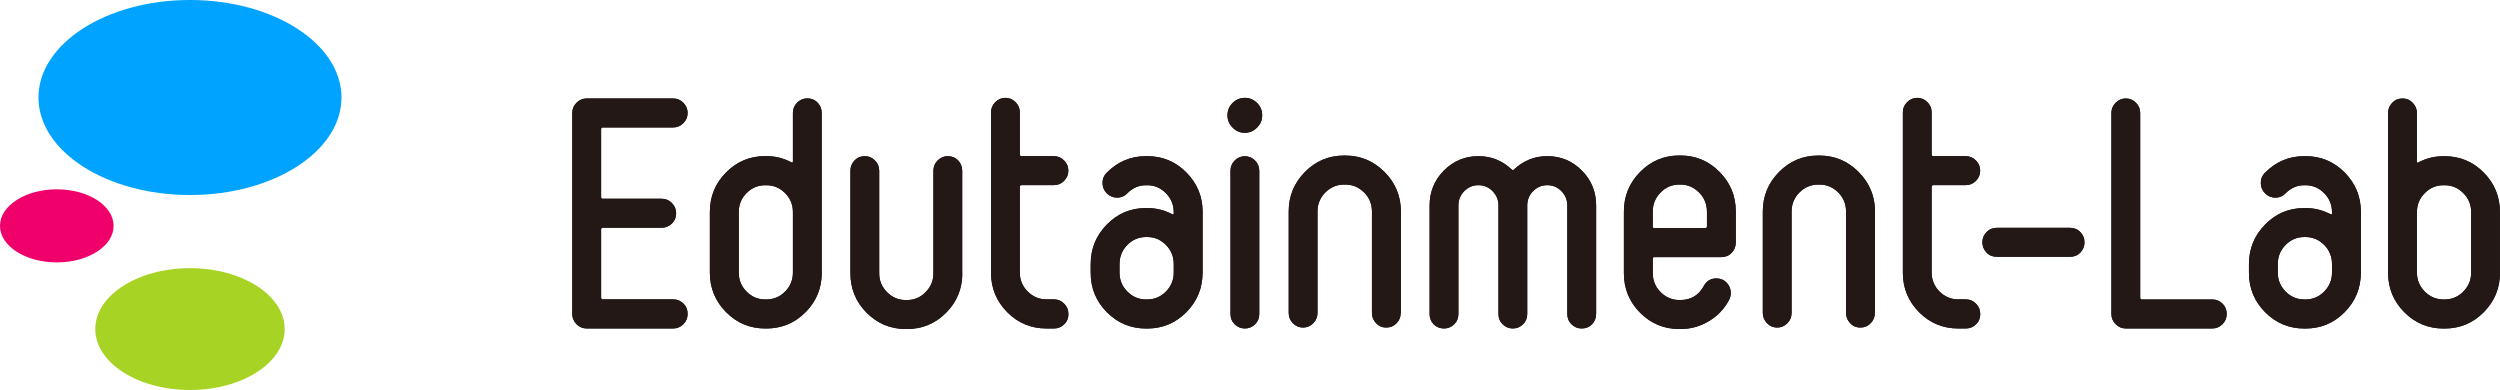 <?xml version="1.0" encoding="UTF-8"?> <svg xmlns="http://www.w3.org/2000/svg" width="500" height="78" viewBox="0 0 500 78" fill="none"><g clip-path="url(#clip0_8_143)"><path d="M37.997 39.005C54.73 39.005 68.296 30.273 68.296 19.503C68.296 8.732 54.73 0 37.997 0C21.263 0 7.698 8.732 7.698 19.503C7.698 30.273 21.263 39.005 37.997 39.005Z" fill="#00A3FF"></path><path d="M11.361 52.481C17.635 52.481 22.722 49.209 22.722 45.173C22.722 41.136 17.635 37.864 11.361 37.864C5.086 37.864 0 41.136 0 45.173C0 49.209 5.086 52.481 11.361 52.481Z" fill="#F0006A"></path><path d="M37.997 78C48.456 78 56.935 72.545 56.935 65.816C56.935 59.087 48.456 53.632 37.997 53.632C27.538 53.632 19.059 59.087 19.059 65.816C19.059 72.545 27.538 78 37.997 78Z" fill="#A7D324"></path><path d="M137.525 62.798C137.525 63.585 137.244 64.272 136.672 64.837C136.1 65.412 135.428 65.695 134.645 65.695H117.332C116.55 65.695 115.867 65.412 115.305 64.837C114.733 64.261 114.452 63.585 114.452 62.798V22.591C114.452 21.804 114.733 21.118 115.305 20.552C115.877 19.977 116.55 19.694 117.332 19.694H134.645C135.428 19.694 136.11 19.977 136.672 20.552C137.244 21.128 137.525 21.804 137.525 22.591C137.525 23.379 137.244 24.065 136.672 24.631C136.1 25.206 135.428 25.489 134.645 25.489H120.574C120.343 25.489 120.223 25.61 120.223 25.842V39.459C120.223 39.661 120.343 39.752 120.574 39.752H132.346C133.129 39.752 133.812 40.035 134.374 40.61C134.946 41.185 135.227 41.862 135.227 42.649C135.227 43.477 134.946 44.163 134.374 44.718C133.802 45.274 133.129 45.546 132.346 45.546H120.574C120.343 45.546 120.223 45.667 120.223 45.9V59.517C120.223 59.749 120.343 59.87 120.574 59.87H134.645C135.428 59.87 136.11 60.153 136.672 60.698C137.244 61.253 137.525 61.94 137.525 62.767V62.798Z" fill="#1C1C1C"></path><path d="M164.352 54.551C164.352 57.629 163.268 60.264 161.11 62.434C158.952 64.605 156.343 65.695 153.282 65.695H153.041C149.98 65.695 147.371 64.605 145.213 62.424C143.055 60.244 141.971 57.609 141.971 54.52V42.397C141.971 39.308 143.055 36.673 145.213 34.493C147.371 32.312 149.98 31.222 153.041 31.222H153.282C155.048 31.222 156.714 31.636 158.28 32.464C158.481 32.585 158.581 32.525 158.581 32.282V22.571C158.581 21.784 158.862 21.098 159.434 20.532C159.996 19.957 160.678 19.674 161.461 19.674C162.244 19.674 162.977 19.957 163.519 20.532C164.071 21.108 164.342 21.784 164.342 22.581V54.541L164.352 54.551ZM158.581 54.541V42.397C158.581 40.933 158.059 39.671 157.015 38.621C155.971 37.572 154.727 37.047 153.282 37.047H153.041C151.586 37.047 150.341 37.572 149.307 38.621C148.264 39.671 147.752 40.933 147.752 42.397V54.541C147.752 56.004 148.274 57.266 149.307 58.316C150.351 59.366 151.596 59.891 153.041 59.891H153.282C154.737 59.891 155.981 59.366 157.015 58.316C158.059 57.266 158.581 56.004 158.581 54.541Z" fill="#1C1C1C"></path><path d="M192.463 54.662C192.463 57.751 191.379 60.375 189.221 62.545C187.063 64.716 184.454 65.806 181.393 65.806H181.152C178.091 65.806 175.482 64.716 173.324 62.545C171.166 60.375 170.082 57.74 170.082 54.662V34.14C170.082 33.352 170.353 32.666 170.905 32.09C171.457 31.515 172.14 31.232 172.963 31.232C173.786 31.232 174.428 31.515 174.99 32.09C175.552 32.666 175.843 33.342 175.843 34.14V54.672C175.843 56.136 176.365 57.387 177.409 58.437C178.452 59.487 179.697 60.012 181.142 60.012H181.383C182.838 60.012 184.083 59.487 185.116 58.437C186.16 57.387 186.682 56.136 186.682 54.672V34.14C186.682 33.352 186.963 32.666 187.535 32.09C188.107 31.515 188.78 31.232 189.562 31.232C190.345 31.232 191.068 31.515 191.62 32.09C192.172 32.666 192.443 33.342 192.443 34.14V54.662H192.463Z" fill="#1C1C1C"></path><path d="M213.689 62.798C213.689 63.626 213.408 64.322 212.836 64.867C212.264 65.422 211.592 65.695 210.809 65.695H209.273C206.212 65.695 203.603 64.605 201.445 62.434C199.287 60.254 198.203 57.629 198.203 54.541V22.48C198.203 21.693 198.484 21.007 199.057 20.431C199.629 19.856 200.301 19.573 201.084 19.573C201.867 19.573 202.549 19.856 203.111 20.431C203.683 21.007 203.964 21.683 203.964 22.47V30.879C203.964 31.111 204.085 31.232 204.315 31.232H210.789C211.572 31.232 212.254 31.515 212.816 32.09C213.388 32.666 213.669 33.342 213.669 34.13C213.669 34.917 213.388 35.603 212.816 36.169C212.244 36.744 211.572 37.027 210.789 37.027H204.315C204.075 37.027 203.964 37.148 203.964 37.38V54.52C203.964 55.984 204.486 57.246 205.53 58.296C206.574 59.346 207.818 59.87 209.263 59.87H210.799C211.582 59.87 212.264 60.153 212.826 60.728C213.398 61.304 213.679 61.98 213.679 62.767L213.689 62.798Z" fill="#1C1C1C"></path><path d="M240.516 54.531C240.516 57.619 239.432 60.254 237.274 62.434C235.116 64.615 232.507 65.705 229.446 65.705H229.205C226.144 65.705 223.535 64.615 221.377 62.444C219.219 60.274 218.135 57.64 218.135 54.551V52.825C218.135 49.736 219.219 47.101 221.377 44.9C223.535 42.7 226.144 41.609 229.205 41.609H229.446C231.212 41.609 232.878 42.023 234.454 42.851C234.655 42.932 234.745 42.871 234.745 42.669V42.427C234.745 40.953 234.223 39.692 233.179 38.632C232.136 37.572 230.891 37.047 229.446 37.047H229.205C227.75 37.047 226.495 37.592 225.442 38.682C224.89 39.247 224.227 39.53 223.444 39.53C222.621 39.53 221.919 39.237 221.357 38.662C220.795 38.087 220.504 37.4 220.504 36.603C220.504 35.765 220.795 35.068 221.387 34.513C223.545 32.323 226.154 31.232 229.215 31.232H229.456C232.517 31.232 235.126 32.323 237.284 34.503C239.442 36.683 240.526 39.318 240.526 42.407V54.531H240.516ZM234.745 54.541V52.814C234.745 51.31 234.223 50.028 233.179 48.978C232.136 47.929 230.891 47.404 229.446 47.404H229.205C227.75 47.404 226.505 47.929 225.472 48.978C224.428 50.028 223.906 51.31 223.906 52.814V54.541C223.906 56.004 224.428 57.266 225.472 58.316C226.515 59.366 227.76 59.891 229.205 59.891H229.446C230.901 59.891 232.146 59.366 233.179 58.316C234.223 57.266 234.745 56.004 234.745 54.541Z" fill="#1C1C1C"></path><path d="M252.439 23.066C252.439 24.015 252.098 24.832 251.405 25.519C250.713 26.215 249.9 26.559 248.966 26.559C248.033 26.559 247.21 26.215 246.527 25.519C245.835 24.832 245.494 24.005 245.494 23.066C245.494 22.127 245.835 21.249 246.527 20.583C247.21 19.916 248.033 19.573 248.966 19.573C249.9 19.573 250.723 19.906 251.405 20.583C252.088 21.259 252.439 22.087 252.439 23.066ZM251.857 62.788C251.857 63.626 251.576 64.312 251.004 64.867C250.432 65.422 249.759 65.695 248.976 65.695C248.193 65.695 247.511 65.412 246.949 64.867C246.377 64.312 246.096 63.615 246.096 62.788V34.15C246.096 33.362 246.377 32.676 246.949 32.1C247.521 31.525 248.193 31.242 248.976 31.242C249.759 31.242 250.442 31.535 251.004 32.1C251.566 32.666 251.857 33.362 251.857 34.15V62.788Z" fill="#1C1C1C"></path><path d="M280.148 62.556C280.148 63.383 279.867 64.09 279.305 64.655C278.743 65.231 278.051 65.513 277.238 65.513C276.425 65.513 275.793 65.231 275.231 64.655C274.669 64.08 274.388 63.383 274.388 62.556V42.306C274.388 40.812 273.866 39.53 272.822 38.49C271.778 37.45 270.524 36.916 269.069 36.916H268.828C267.372 36.916 266.118 37.44 265.064 38.49C264.02 39.54 263.499 40.812 263.499 42.306V62.556C263.499 63.383 263.218 64.09 262.645 64.655C262.073 65.22 261.401 65.513 260.618 65.513C259.835 65.513 259.153 65.231 258.591 64.655C258.019 64.08 257.738 63.383 257.738 62.556V42.306C257.738 39.227 258.822 36.593 260.979 34.402C263.137 32.212 265.747 31.111 268.808 31.111H269.049C272.11 31.111 274.729 32.212 276.907 34.402C279.085 36.593 280.179 39.227 280.179 42.306V62.556H280.148Z" fill="#1C1C1C"></path><path d="M319.219 62.788C319.219 63.626 318.948 64.312 318.396 64.867C317.844 65.422 317.162 65.695 316.339 65.695C315.516 65.695 314.874 65.412 314.312 64.867C313.739 64.312 313.458 63.615 313.458 62.788V41.085C313.458 39.974 313.067 39.025 312.284 38.228C311.501 37.43 310.558 37.037 309.454 37.037C308.35 37.037 307.417 37.43 306.624 38.228C305.841 39.015 305.45 39.974 305.45 41.085V62.788C305.45 63.615 305.169 64.312 304.597 64.867C304.024 65.422 303.352 65.695 302.569 65.695C301.786 65.695 301.104 65.412 300.542 64.867C299.97 64.312 299.689 63.615 299.689 62.788V41.085C299.689 39.974 299.297 39.025 298.515 38.228C297.732 37.43 296.788 37.037 295.684 37.037C294.58 37.037 293.647 37.43 292.854 38.228C292.071 39.015 291.68 39.974 291.68 41.085V62.788C291.68 63.615 291.399 64.312 290.827 64.867C290.255 65.422 289.582 65.695 288.8 65.695C287.977 65.695 287.284 65.412 286.742 64.867C286.19 64.312 285.919 63.615 285.919 62.788V41.105C285.919 38.369 286.873 36.047 288.77 34.119C290.676 32.202 292.975 31.232 295.684 31.232C298.234 31.232 300.452 32.121 302.338 33.897C302.419 33.978 302.499 34.019 302.579 34.019C302.66 34.019 302.73 33.978 302.81 33.897C304.697 32.121 306.915 31.232 309.464 31.232C312.174 31.232 314.472 32.191 316.379 34.119C318.286 36.037 319.229 38.369 319.229 41.105V62.788H319.219Z" fill="#1C1C1C"></path><path d="M347.16 48.464C347.16 49.291 346.889 49.998 346.337 50.563C345.785 51.139 345.102 51.421 344.279 51.421H330.911C330.67 51.421 330.56 51.522 330.56 51.714V54.672C330.56 56.135 331.082 57.387 332.126 58.427C333.169 59.477 334.414 60.002 335.859 60.002H336.1C338.177 60.002 339.733 59.073 340.747 57.215C341.299 56.186 342.142 55.681 343.276 55.681C344.099 55.681 344.781 55.964 345.333 56.539C345.885 57.114 346.156 57.791 346.156 58.578C346.156 59.093 346.036 59.568 345.805 60.002C344.861 61.778 343.517 63.191 341.77 64.231C340.024 65.281 338.127 65.806 336.09 65.806H335.849C332.788 65.806 330.179 64.716 328.021 62.545C325.863 60.375 324.779 57.751 324.779 54.672V42.296C324.779 39.217 325.863 36.582 328.021 34.392C330.179 32.201 332.788 31.101 335.849 31.101H336.09C339.151 31.101 341.76 32.201 343.918 34.392C346.076 36.582 347.16 39.217 347.16 42.296V48.453V48.464ZM341.389 45.324V42.346C341.389 40.832 340.867 39.55 339.823 38.5C338.78 37.45 337.535 36.916 336.09 36.916H335.849C334.394 36.916 333.149 37.44 332.116 38.5C331.072 39.55 330.55 40.832 330.55 42.346V45.324C330.55 45.526 330.67 45.627 330.901 45.627H341.028C341.269 45.627 341.379 45.526 341.379 45.324H341.389Z" fill="#1C1C1C"></path><path d="M374.97 62.556C374.97 63.383 374.689 64.09 374.127 64.655C373.565 65.231 372.872 65.513 372.059 65.513C371.246 65.513 370.614 65.231 370.052 64.655C369.49 64.08 369.209 63.383 369.209 62.556V42.306C369.209 40.812 368.687 39.53 367.644 38.49C366.6 37.44 365.345 36.916 363.89 36.916H363.649C362.194 36.916 360.939 37.44 359.886 38.49C358.842 39.54 358.32 40.812 358.32 42.306V62.556C358.32 63.383 358.039 64.09 357.467 64.655C356.895 65.22 356.222 65.513 355.44 65.513C354.657 65.513 353.974 65.231 353.412 64.655C352.85 64.08 352.559 63.383 352.559 62.556V42.306C352.559 39.227 353.643 36.593 355.801 34.402C357.959 32.212 360.568 31.111 363.629 31.111H363.87C366.931 31.111 369.55 32.212 371.728 34.402C373.906 36.593 375 39.227 375 42.306V62.556H374.97Z" fill="#1C1C1C"></path><path d="M396.056 62.798C396.056 63.626 395.775 64.322 395.203 64.867C394.631 65.422 393.958 65.695 393.175 65.695H391.64C388.579 65.695 385.969 64.605 383.812 62.434C381.654 60.254 380.57 57.629 380.57 54.541V22.48C380.57 21.693 380.851 21.007 381.423 20.431C381.995 19.856 382.668 19.573 383.45 19.573C384.233 19.573 384.916 19.856 385.478 20.431C386.05 21.007 386.331 21.683 386.331 22.47V30.879C386.331 31.111 386.451 31.232 386.682 31.232H393.155C393.938 31.232 394.621 31.515 395.183 32.09C395.755 32.666 396.036 33.342 396.036 34.13C396.036 34.917 395.755 35.603 395.183 36.169C394.611 36.744 393.938 37.027 393.155 37.027H386.682C386.441 37.027 386.331 37.148 386.331 37.38V54.52C386.331 55.984 386.853 57.246 387.896 58.296C388.94 59.346 390.185 59.87 391.63 59.87H393.165C393.948 59.87 394.631 60.153 395.193 60.728C395.765 61.304 396.046 61.98 396.046 62.767L396.056 62.798Z" fill="#1C1C1C"></path><path d="M416.901 48.464C416.901 49.251 416.62 49.937 416.078 50.503C415.526 51.078 414.843 51.361 414.02 51.361H399.358C398.535 51.361 397.842 51.078 397.3 50.503C396.748 49.927 396.477 49.251 396.477 48.464C396.477 47.676 396.748 46.99 397.3 46.425C397.852 45.849 398.535 45.566 399.358 45.566H414.02C414.843 45.566 415.526 45.849 416.078 46.425C416.63 47 416.901 47.676 416.901 48.464Z" fill="#1C1C1C"></path><path d="M445.343 62.798C445.343 63.585 445.062 64.272 444.49 64.837C443.918 65.412 443.246 65.695 442.463 65.695H425.161C424.378 65.695 423.695 65.412 423.133 64.837C422.561 64.261 422.28 63.585 422.28 62.798V22.591C422.28 21.804 422.561 21.118 423.133 20.552C423.705 19.987 424.378 19.694 425.161 19.694C425.943 19.694 426.626 19.977 427.188 20.552C427.76 21.128 428.041 21.804 428.041 22.591V59.537C428.041 59.769 428.161 59.891 428.392 59.891H442.463C443.246 59.891 443.928 60.173 444.49 60.718C445.062 61.273 445.343 61.96 445.343 62.788V62.798Z" fill="#1C1C1C"></path><path d="M472.17 54.531C472.17 57.619 471.086 60.254 468.928 62.434C466.77 64.615 464.161 65.705 461.1 65.705H460.859C457.798 65.705 455.189 64.615 453.031 62.444C450.873 60.274 449.789 57.64 449.789 54.551V52.825C449.789 49.736 450.873 47.101 453.031 44.9C455.189 42.7 457.798 41.609 460.859 41.609H461.1C462.866 41.609 464.532 42.023 466.108 42.851C466.309 42.932 466.399 42.871 466.399 42.669V42.427C466.399 40.953 465.877 39.692 464.833 38.632C463.79 37.572 462.545 37.047 461.1 37.047H460.859C459.404 37.047 458.149 37.592 457.095 38.682C456.543 39.247 455.881 39.53 455.098 39.53C454.275 39.53 453.573 39.237 453.011 38.662C452.449 38.087 452.158 37.4 452.158 36.603C452.158 35.765 452.449 35.068 453.041 34.513C455.199 32.323 457.808 31.232 460.869 31.232H461.11C464.171 31.232 466.78 32.323 468.938 34.503C471.096 36.683 472.18 39.318 472.18 42.407V54.531H472.17ZM466.399 54.541V52.814C466.399 51.31 465.877 50.028 464.833 48.978C463.79 47.929 462.545 47.404 461.1 47.404H460.859C459.404 47.404 458.159 47.929 457.126 48.978C456.082 50.028 455.56 51.31 455.56 52.814V54.541C455.56 56.004 456.082 57.266 457.126 58.316C458.169 59.366 459.414 59.891 460.859 59.891H461.1C462.555 59.891 463.8 59.366 464.833 58.316C465.877 57.266 466.399 56.004 466.399 54.541Z" fill="#1C1C1C"></path><path d="M500 54.53C500 57.619 498.916 60.254 496.758 62.434C494.601 64.615 491.991 65.705 488.93 65.705H488.689C485.628 65.705 483.019 64.615 480.861 62.444C478.703 60.274 477.619 57.639 477.619 54.561V22.602C477.619 21.814 477.89 21.128 478.442 20.552C478.994 19.977 479.677 19.694 480.5 19.694C481.323 19.694 481.965 19.977 482.527 20.552C483.089 21.128 483.38 21.804 483.38 22.591V32.302C483.38 32.535 483.48 32.595 483.671 32.484C485.237 31.656 486.913 31.242 488.679 31.242H488.92C491.981 31.242 494.59 32.333 496.748 34.513C498.906 36.693 499.99 39.328 499.99 42.417V54.541L500 54.53ZM494.229 54.541V42.397C494.229 40.933 493.707 39.671 492.664 38.621C491.62 37.572 490.375 37.047 488.93 37.047H488.689C487.234 37.047 485.99 37.572 484.956 38.621C483.912 39.671 483.39 40.933 483.39 42.397V54.541C483.39 56.004 483.912 57.266 484.956 58.316C486 59.366 487.244 59.891 488.689 59.891H488.93C490.385 59.891 491.63 59.366 492.664 58.316C493.707 57.266 494.229 56.004 494.229 54.541Z" fill="#1C1C1C"></path><path d="M137.525 62.798C137.525 63.585 137.244 64.272 136.672 64.837C136.1 65.412 135.428 65.695 134.645 65.695H117.332C116.55 65.695 115.867 65.412 115.305 64.837C114.733 64.261 114.452 63.585 114.452 62.798V22.591C114.452 21.804 114.733 21.118 115.305 20.552C115.877 19.977 116.55 19.694 117.332 19.694H134.645C135.428 19.694 136.11 19.977 136.672 20.552C137.244 21.128 137.525 21.804 137.525 22.591C137.525 23.379 137.244 24.065 136.672 24.631C136.1 25.206 135.428 25.489 134.645 25.489H120.574C120.343 25.489 120.223 25.61 120.223 25.842V39.459C120.223 39.661 120.343 39.752 120.574 39.752H132.346C133.129 39.752 133.812 40.035 134.374 40.61C134.946 41.185 135.227 41.862 135.227 42.649C135.227 43.477 134.946 44.163 134.374 44.718C133.802 45.274 133.129 45.546 132.346 45.546H120.574C120.343 45.546 120.223 45.667 120.223 45.9V59.517C120.223 59.749 120.343 59.87 120.574 59.87H134.645C135.428 59.87 136.11 60.153 136.672 60.698C137.244 61.253 137.525 61.94 137.525 62.767V62.798Z" fill="#231815"></path><path d="M164.352 54.551C164.352 57.629 163.268 60.264 161.11 62.434C158.952 64.605 156.343 65.695 153.282 65.695H153.041C149.98 65.695 147.371 64.605 145.213 62.424C143.055 60.244 141.971 57.609 141.971 54.52V42.397C141.971 39.308 143.055 36.673 145.213 34.493C147.371 32.312 149.98 31.222 153.041 31.222H153.282C155.048 31.222 156.714 31.636 158.28 32.464C158.481 32.585 158.581 32.525 158.581 32.282V22.571C158.581 21.784 158.862 21.098 159.434 20.532C159.996 19.957 160.678 19.674 161.461 19.674C162.244 19.674 162.977 19.957 163.519 20.532C164.071 21.108 164.342 21.784 164.342 22.581V54.541L164.352 54.551ZM158.581 54.541V42.397C158.581 40.933 158.059 39.671 157.015 38.621C155.971 37.572 154.727 37.047 153.282 37.047H153.041C151.586 37.047 150.341 37.572 149.307 38.621C148.264 39.671 147.752 40.933 147.752 42.397V54.541C147.752 56.004 148.274 57.266 149.307 58.316C150.351 59.366 151.596 59.891 153.041 59.891H153.282C154.737 59.891 155.981 59.366 157.015 58.316C158.059 57.266 158.581 56.004 158.581 54.541Z" fill="#231815"></path><path d="M192.463 54.662C192.463 57.751 191.379 60.375 189.221 62.545C187.063 64.716 184.454 65.806 181.393 65.806H181.152C178.091 65.806 175.482 64.716 173.324 62.545C171.166 60.375 170.082 57.74 170.082 54.662V34.14C170.082 33.352 170.353 32.666 170.905 32.09C171.457 31.515 172.14 31.232 172.963 31.232C173.786 31.232 174.428 31.515 174.99 32.09C175.552 32.666 175.843 33.342 175.843 34.14V54.672C175.843 56.136 176.365 57.387 177.409 58.437C178.452 59.487 179.697 60.012 181.142 60.012H181.383C182.838 60.012 184.083 59.487 185.116 58.437C186.16 57.387 186.682 56.136 186.682 54.672V34.14C186.682 33.352 186.963 32.666 187.535 32.09C188.107 31.515 188.78 31.232 189.562 31.232C190.345 31.232 191.068 31.515 191.62 32.09C192.172 32.666 192.443 33.342 192.443 34.14V54.662H192.463Z" fill="#231815"></path><path d="M213.689 62.798C213.689 63.626 213.408 64.322 212.836 64.867C212.264 65.422 211.592 65.695 210.809 65.695H209.273C206.212 65.695 203.603 64.605 201.445 62.434C199.287 60.254 198.203 57.629 198.203 54.541V22.48C198.203 21.693 198.484 21.007 199.057 20.431C199.629 19.856 200.301 19.573 201.084 19.573C201.867 19.573 202.549 19.856 203.111 20.431C203.683 21.007 203.964 21.683 203.964 22.47V30.879C203.964 31.111 204.085 31.232 204.315 31.232H210.789C211.572 31.232 212.254 31.515 212.816 32.09C213.388 32.666 213.669 33.342 213.669 34.13C213.669 34.917 213.388 35.603 212.816 36.169C212.244 36.744 211.572 37.027 210.789 37.027H204.315C204.075 37.027 203.964 37.148 203.964 37.38V54.52C203.964 55.984 204.486 57.246 205.53 58.296C206.574 59.346 207.818 59.87 209.263 59.87H210.799C211.582 59.87 212.264 60.153 212.826 60.728C213.398 61.304 213.679 61.98 213.679 62.767L213.689 62.798Z" fill="#231815"></path><path d="M240.516 54.531C240.516 57.619 239.432 60.254 237.274 62.434C235.116 64.615 232.507 65.705 229.446 65.705H229.205C226.144 65.705 223.535 64.615 221.377 62.444C219.219 60.274 218.135 57.64 218.135 54.551V52.825C218.135 49.736 219.219 47.101 221.377 44.9C223.535 42.7 226.144 41.609 229.205 41.609H229.446C231.212 41.609 232.878 42.023 234.454 42.851C234.655 42.932 234.745 42.871 234.745 42.669V42.427C234.745 40.953 234.223 39.692 233.179 38.632C232.136 37.572 230.891 37.047 229.446 37.047H229.205C227.75 37.047 226.495 37.592 225.442 38.682C224.89 39.247 224.227 39.53 223.444 39.53C222.621 39.53 221.919 39.237 221.357 38.662C220.795 38.087 220.504 37.4 220.504 36.603C220.504 35.765 220.795 35.068 221.387 34.513C223.545 32.323 226.154 31.232 229.215 31.232H229.456C232.517 31.232 235.126 32.323 237.284 34.503C239.442 36.683 240.526 39.318 240.526 42.407V54.531H240.516ZM234.745 54.541V52.814C234.745 51.31 234.223 50.028 233.179 48.978C232.136 47.929 230.891 47.404 229.446 47.404H229.205C227.75 47.404 226.505 47.929 225.472 48.978C224.428 50.028 223.906 51.31 223.906 52.814V54.541C223.906 56.004 224.428 57.266 225.472 58.316C226.515 59.366 227.76 59.891 229.205 59.891H229.446C230.901 59.891 232.146 59.366 233.179 58.316C234.223 57.266 234.745 56.004 234.745 54.541Z" fill="#231815"></path><path d="M252.439 23.066C252.439 24.015 252.098 24.832 251.405 25.519C250.713 26.215 249.9 26.559 248.966 26.559C248.033 26.559 247.21 26.215 246.527 25.519C245.835 24.832 245.494 24.005 245.494 23.066C245.494 22.127 245.835 21.249 246.527 20.583C247.21 19.916 248.033 19.573 248.966 19.573C249.9 19.573 250.723 19.906 251.405 20.583C252.088 21.259 252.439 22.087 252.439 23.066ZM251.857 62.788C251.857 63.626 251.576 64.312 251.004 64.867C250.432 65.422 249.759 65.695 248.976 65.695C248.193 65.695 247.511 65.412 246.949 64.867C246.377 64.312 246.096 63.615 246.096 62.788V34.15C246.096 33.362 246.377 32.676 246.949 32.1C247.521 31.525 248.193 31.242 248.976 31.242C249.759 31.242 250.442 31.535 251.004 32.1C251.566 32.666 251.857 33.362 251.857 34.15V62.788Z" fill="#231815"></path><path d="M280.148 62.556C280.148 63.383 279.867 64.09 279.305 64.655C278.743 65.231 278.051 65.513 277.238 65.513C276.425 65.513 275.793 65.231 275.231 64.655C274.669 64.08 274.388 63.383 274.388 62.556V42.306C274.388 40.812 273.866 39.53 272.822 38.49C271.778 37.45 270.524 36.916 269.069 36.916H268.828C267.372 36.916 266.118 37.44 265.064 38.49C264.02 39.54 263.499 40.812 263.499 42.306V62.556C263.499 63.383 263.218 64.09 262.645 64.655C262.073 65.22 261.401 65.513 260.618 65.513C259.835 65.513 259.153 65.231 258.591 64.655C258.019 64.08 257.738 63.383 257.738 62.556V42.306C257.738 39.227 258.822 36.593 260.979 34.402C263.137 32.212 265.747 31.111 268.808 31.111H269.049C272.11 31.111 274.729 32.212 276.907 34.402C279.085 36.593 280.179 39.227 280.179 42.306V62.556H280.148Z" fill="#231815"></path><path d="M319.219 62.788C319.219 63.626 318.948 64.312 318.396 64.867C317.844 65.422 317.162 65.695 316.339 65.695C315.516 65.695 314.874 65.412 314.312 64.867C313.739 64.312 313.458 63.615 313.458 62.788V41.085C313.458 39.974 313.067 39.025 312.284 38.228C311.501 37.43 310.558 37.037 309.454 37.037C308.35 37.037 307.417 37.43 306.624 38.228C305.841 39.015 305.45 39.974 305.45 41.085V62.788C305.45 63.615 305.169 64.312 304.597 64.867C304.024 65.422 303.352 65.695 302.569 65.695C301.786 65.695 301.104 65.412 300.542 64.867C299.97 64.312 299.689 63.615 299.689 62.788V41.085C299.689 39.974 299.297 39.025 298.515 38.228C297.732 37.43 296.788 37.037 295.684 37.037C294.58 37.037 293.647 37.43 292.854 38.228C292.071 39.015 291.68 39.974 291.68 41.085V62.788C291.68 63.615 291.399 64.312 290.827 64.867C290.255 65.422 289.582 65.695 288.8 65.695C287.977 65.695 287.284 65.412 286.742 64.867C286.19 64.312 285.919 63.615 285.919 62.788V41.105C285.919 38.369 286.873 36.047 288.77 34.119C290.676 32.202 292.975 31.232 295.684 31.232C298.234 31.232 300.452 32.121 302.338 33.897C302.419 33.978 302.499 34.019 302.579 34.019C302.66 34.019 302.73 33.978 302.81 33.897C304.697 32.121 306.915 31.232 309.464 31.232C312.174 31.232 314.472 32.191 316.379 34.119C318.286 36.037 319.229 38.369 319.229 41.105V62.788H319.219Z" fill="#231815"></path><path d="M347.16 48.464C347.16 49.291 346.889 49.998 346.337 50.563C345.785 51.139 345.102 51.421 344.279 51.421H330.911C330.67 51.421 330.56 51.522 330.56 51.714V54.672C330.56 56.135 331.082 57.387 332.126 58.427C333.169 59.477 334.414 60.002 335.859 60.002H336.1C338.177 60.002 339.733 59.073 340.747 57.215C341.299 56.186 342.142 55.681 343.276 55.681C344.099 55.681 344.781 55.964 345.333 56.539C345.885 57.114 346.156 57.791 346.156 58.578C346.156 59.093 346.036 59.568 345.805 60.002C344.861 61.778 343.517 63.191 341.77 64.231C340.024 65.281 338.127 65.806 336.09 65.806H335.849C332.788 65.806 330.179 64.716 328.021 62.545C325.863 60.375 324.779 57.751 324.779 54.672V42.296C324.779 39.217 325.863 36.582 328.021 34.392C330.179 32.201 332.788 31.101 335.849 31.101H336.09C339.151 31.101 341.76 32.201 343.918 34.392C346.076 36.582 347.16 39.217 347.16 42.296V48.453V48.464ZM341.389 45.324V42.346C341.389 40.832 340.867 39.55 339.823 38.5C338.78 37.45 337.535 36.916 336.09 36.916H335.849C334.394 36.916 333.149 37.44 332.116 38.5C331.072 39.55 330.55 40.832 330.55 42.346V45.324C330.55 45.526 330.67 45.627 330.901 45.627H341.028C341.269 45.627 341.379 45.526 341.379 45.324H341.389Z" fill="#231815"></path><path d="M374.97 62.556C374.97 63.383 374.689 64.09 374.127 64.655C373.565 65.231 372.872 65.513 372.059 65.513C371.246 65.513 370.614 65.231 370.052 64.655C369.49 64.08 369.209 63.383 369.209 62.556V42.306C369.209 40.812 368.687 39.53 367.644 38.49C366.6 37.44 365.345 36.916 363.89 36.916H363.649C362.194 36.916 360.939 37.44 359.886 38.49C358.842 39.54 358.32 40.812 358.32 42.306V62.556C358.32 63.383 358.039 64.09 357.467 64.655C356.895 65.22 356.222 65.513 355.44 65.513C354.657 65.513 353.974 65.231 353.412 64.655C352.85 64.08 352.559 63.383 352.559 62.556V42.306C352.559 39.227 353.643 36.593 355.801 34.402C357.959 32.212 360.568 31.111 363.629 31.111H363.87C366.931 31.111 369.55 32.212 371.728 34.402C373.906 36.593 375 39.227 375 42.306V62.556H374.97Z" fill="#231815"></path><path d="M396.056 62.798C396.056 63.626 395.775 64.322 395.203 64.867C394.631 65.422 393.958 65.695 393.175 65.695H391.64C388.579 65.695 385.969 64.605 383.812 62.434C381.654 60.254 380.57 57.629 380.57 54.541V22.48C380.57 21.693 380.851 21.007 381.423 20.431C381.995 19.856 382.668 19.573 383.45 19.573C384.233 19.573 384.916 19.856 385.478 20.431C386.05 21.007 386.331 21.683 386.331 22.47V30.879C386.331 31.111 386.451 31.232 386.682 31.232H393.155C393.938 31.232 394.621 31.515 395.183 32.09C395.755 32.666 396.036 33.342 396.036 34.13C396.036 34.917 395.755 35.603 395.183 36.169C394.611 36.744 393.938 37.027 393.155 37.027H386.682C386.441 37.027 386.331 37.148 386.331 37.38V54.52C386.331 55.984 386.853 57.246 387.896 58.296C388.94 59.346 390.185 59.87 391.63 59.87H393.165C393.948 59.87 394.631 60.153 395.193 60.728C395.765 61.304 396.046 61.98 396.046 62.767L396.056 62.798Z" fill="#231815"></path><path d="M416.901 48.464C416.901 49.251 416.62 49.937 416.078 50.503C415.526 51.078 414.843 51.361 414.02 51.361H399.358C398.535 51.361 397.842 51.078 397.3 50.503C396.748 49.927 396.477 49.251 396.477 48.464C396.477 47.676 396.748 46.99 397.3 46.425C397.852 45.849 398.535 45.566 399.358 45.566H414.02C414.843 45.566 415.526 45.849 416.078 46.425C416.63 47 416.901 47.676 416.901 48.464Z" fill="#231815"></path><path d="M445.343 62.798C445.343 63.585 445.062 64.272 444.49 64.837C443.918 65.412 443.246 65.695 442.463 65.695H425.161C424.378 65.695 423.695 65.412 423.133 64.837C422.561 64.261 422.28 63.585 422.28 62.798V22.591C422.28 21.804 422.561 21.118 423.133 20.552C423.705 19.987 424.378 19.694 425.161 19.694C425.943 19.694 426.626 19.977 427.188 20.552C427.76 21.128 428.041 21.804 428.041 22.591V59.537C428.041 59.769 428.161 59.891 428.392 59.891H442.463C443.246 59.891 443.928 60.173 444.49 60.718C445.062 61.273 445.343 61.96 445.343 62.788V62.798Z" fill="#231815"></path><path d="M472.17 54.531C472.17 57.619 471.086 60.254 468.928 62.434C466.77 64.615 464.161 65.705 461.1 65.705H460.859C457.798 65.705 455.189 64.615 453.031 62.444C450.873 60.274 449.789 57.64 449.789 54.551V52.825C449.789 49.736 450.873 47.101 453.031 44.9C455.189 42.7 457.798 41.609 460.859 41.609H461.1C462.866 41.609 464.532 42.023 466.108 42.851C466.309 42.932 466.399 42.871 466.399 42.669V42.427C466.399 40.953 465.877 39.692 464.833 38.632C463.79 37.572 462.545 37.047 461.1 37.047H460.859C459.404 37.047 458.149 37.592 457.095 38.682C456.543 39.247 455.881 39.53 455.098 39.53C454.275 39.53 453.573 39.237 453.011 38.662C452.449 38.087 452.158 37.4 452.158 36.603C452.158 35.765 452.449 35.068 453.041 34.513C455.199 32.323 457.808 31.232 460.869 31.232H461.11C464.171 31.232 466.78 32.323 468.938 34.503C471.096 36.683 472.18 39.318 472.18 42.407V54.531H472.17ZM466.399 54.541V52.814C466.399 51.31 465.877 50.028 464.833 48.978C463.79 47.929 462.545 47.404 461.1 47.404H460.859C459.404 47.404 458.159 47.929 457.126 48.978C456.082 50.028 455.56 51.31 455.56 52.814V54.541C455.56 56.004 456.082 57.266 457.126 58.316C458.169 59.366 459.414 59.891 460.859 59.891H461.1C462.555 59.891 463.8 59.366 464.833 58.316C465.877 57.266 466.399 56.004 466.399 54.541Z" fill="#231815"></path><path d="M500 54.53C500 57.619 498.916 60.254 496.758 62.434C494.601 64.615 491.991 65.705 488.93 65.705H488.689C485.628 65.705 483.019 64.615 480.861 62.444C478.703 60.274 477.619 57.639 477.619 54.561V22.602C477.619 21.814 477.89 21.128 478.442 20.552C478.994 19.977 479.677 19.694 480.5 19.694C481.323 19.694 481.965 19.977 482.527 20.552C483.089 21.128 483.38 21.804 483.38 22.591V32.302C483.38 32.535 483.48 32.595 483.671 32.484C485.237 31.656 486.913 31.242 488.679 31.242H488.92C491.981 31.242 494.59 32.333 496.748 34.513C498.906 36.693 499.99 39.328 499.99 42.417V54.541L500 54.53ZM494.229 54.541V42.397C494.229 40.933 493.707 39.671 492.664 38.621C491.62 37.572 490.375 37.047 488.93 37.047H488.689C487.234 37.047 485.99 37.572 484.956 38.621C483.912 39.671 483.39 40.933 483.39 42.397V54.541C483.39 56.004 483.912 57.266 484.956 58.316C486 59.366 487.244 59.891 488.689 59.891H488.93C490.385 59.891 491.63 59.366 492.664 58.316C493.707 57.266 494.229 56.004 494.229 54.541Z" fill="#231815"></path></g><defs><clipPath id="clip0_8_143"><rect width="500" height="78" fill="white"></rect></clipPath></defs></svg> 